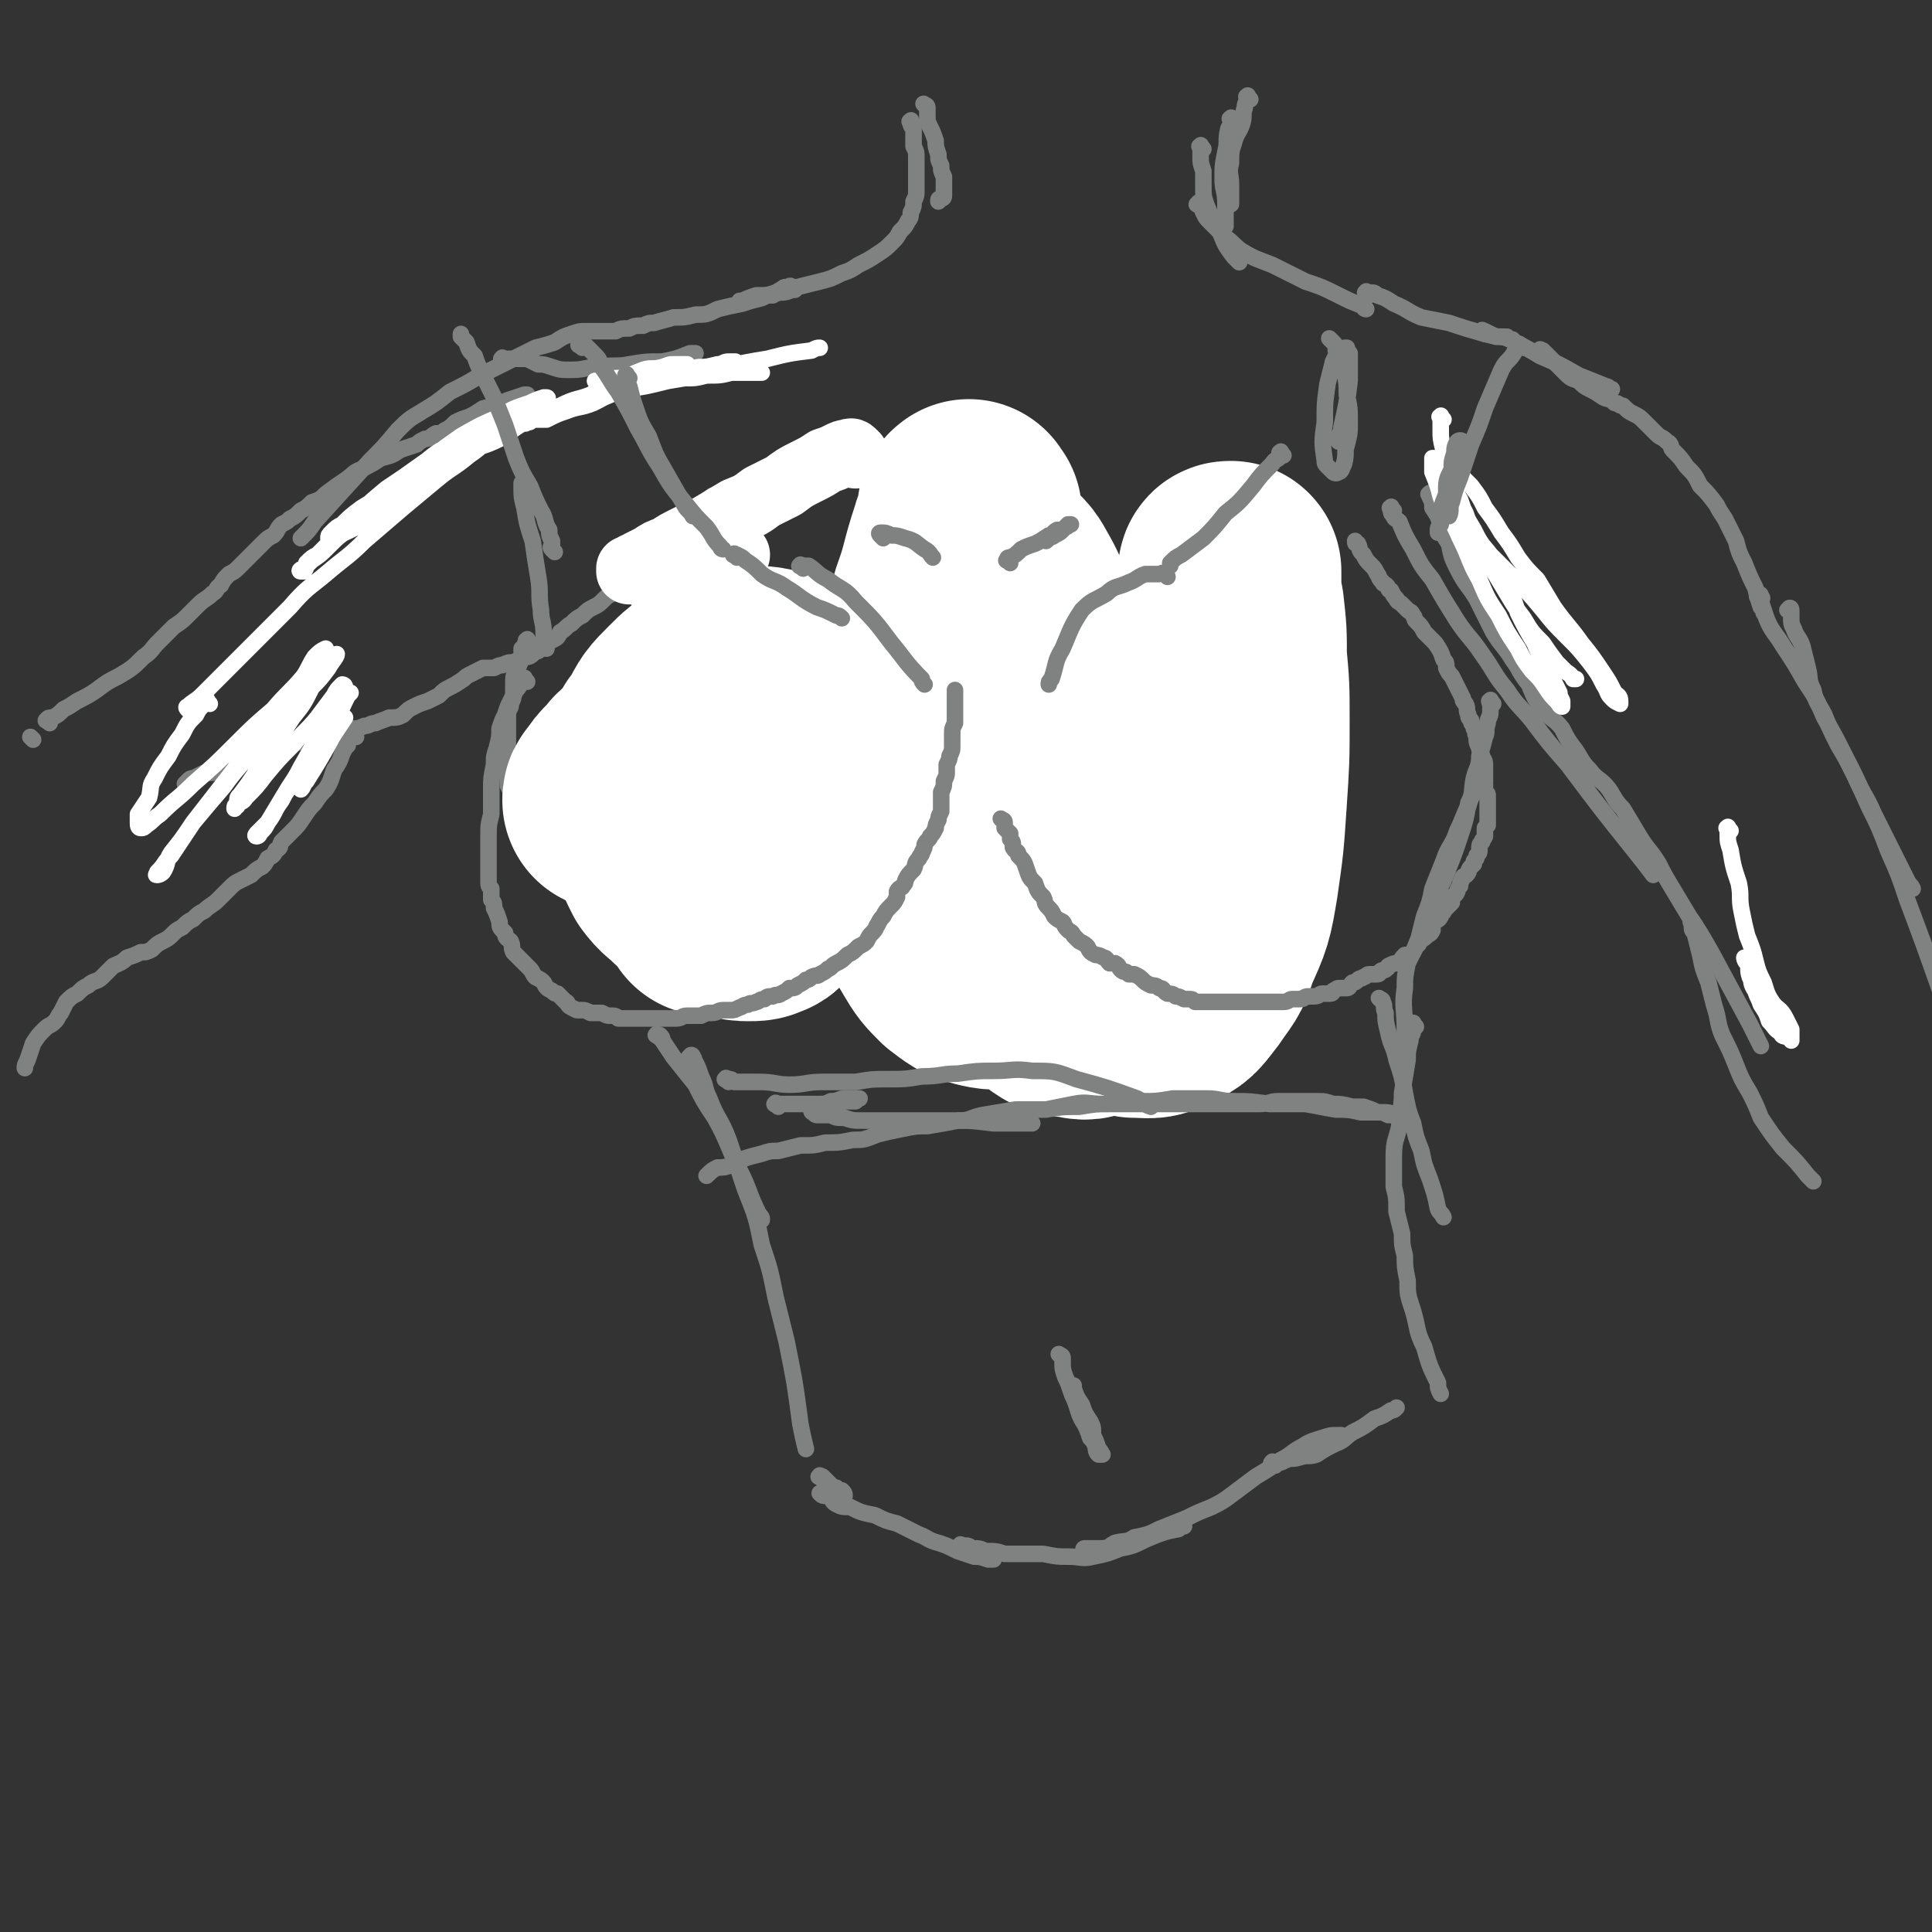 <svg viewBox='0 0 700 700' version='1.1' xmlns='http://www.w3.org/2000/svg' xmlns:xlink='http://www.w3.org/1999/xlink'><rect x="0" y="0" width="700" height="700" fill="#333333" stroke="none"/><g fill='none' stroke='rgb(128,130,130)' stroke-width='6' stroke-linecap='round' stroke-linejoin='round'><path d='M12,268c-1,-1 -1,-1 -1,-1 '/><path d='M18,262c-1,-1 -2,-1 -1,-1 0,-1 1,-1 2,-1 2,-1 2,-1 4,-3 2,-1 2,-1 5,-3 4,-2 4,-2 7,-4 4,-3 4,-3 8,-5 5,-3 5,-3 9,-7 3,-2 3,-3 5,-5 3,-3 3,-3 6,-6 3,-2 3,-2 5,-4 2,-2 2,-2 4,-4 2,-2 3,-2 5,-4 2,-1 1,-2 3,-3 1,-2 1,-2 3,-4 2,-1 2,-1 4,-3 2,-2 2,-2 4,-4 2,-2 2,-2 4,-4 2,-2 2,-2 4,-3 2,-2 1,-2 3,-4 2,-1 2,-1 3,-2 2,-1 2,-1 4,-3 2,-1 2,-1 4,-3 3,-1 3,-1 5,-3 4,-3 4,-3 7,-5 3,-2 3,-3 6,-4 4,-2 4,-2 7,-4 4,-1 4,-1 7,-3 3,-1 3,-1 6,-2 1,-1 1,-1 3,-2 2,0 2,-1 4,-2 2,0 2,0 3,-1 2,-1 2,-1 4,-3 2,-1 2,-1 5,-2 2,-1 2,-1 5,-3 4,-1 4,-1 9,-3 3,-1 3,-1 6,-2 1,0 1,0 1,0 '/><path d='M183,131c-1,-1 -2,-1 -1,-1 0,-1 0,0 1,0 1,0 1,0 2,0 1,0 1,0 2,0 2,0 2,0 4,0 2,1 2,1 4,2 2,0 2,0 5,1 3,1 3,1 7,1 5,0 5,-1 10,-1 6,-1 6,0 11,-1 6,-1 6,-1 12,-1 5,-1 5,-1 10,-3 1,0 1,0 2,0 '/><path d='M336,39c-1,-1 -2,-2 -1,-1 0,0 1,0 1,1 0,1 0,1 0,3 0,2 0,2 1,4 1,2 1,2 2,5 0,2 0,2 1,5 0,2 0,2 1,4 0,2 0,2 1,4 0,2 0,2 0,4 0,2 0,2 0,3 0,1 -1,1 -1,1 -1,0 -1,0 -1,1 0,0 0,0 0,0 '/><path d='M331,45c-1,-1 -1,-2 -1,-1 -1,0 0,0 0,1 0,1 1,1 1,2 0,2 0,2 0,3 0,1 0,1 0,3 1,2 1,2 1,4 0,3 0,3 0,5 0,2 0,2 0,4 0,2 0,2 0,3 0,2 0,2 -1,4 0,2 0,2 -1,4 0,1 0,2 -1,3 -1,2 -1,2 -3,4 -1,2 -1,2 -3,4 -2,2 -2,2 -5,4 -3,2 -3,2 -7,4 -3,2 -3,2 -6,3 -4,2 -4,2 -8,3 -4,1 -4,1 -8,2 -4,2 -4,2 -8,2 -3,1 -3,1 -7,1 -3,1 -3,1 -5,2 -1,0 -1,0 -1,0 '/><path d='M288,105c-1,-1 -1,-1 -1,-1 -1,-1 -1,0 -1,0 -1,0 -1,0 -1,0 -1,0 -1,0 -2,1 -1,0 -1,1 -3,2 -2,0 -2,0 -4,1 -4,1 -4,1 -7,2 -5,1 -5,1 -9,2 -4,2 -4,2 -8,2 -4,1 -4,1 -8,1 -3,1 -4,1 -7,2 -2,0 -2,0 -4,1 -3,0 -3,0 -5,1 -3,0 -3,0 -5,1 -3,0 -3,0 -5,0 -3,0 -3,0 -6,0 -2,0 -2,0 -5,1 -3,1 -3,1 -6,3 -3,1 -3,1 -7,2 -4,2 -4,2 -8,4 -6,3 -6,3 -12,6 -5,3 -5,3 -11,6 -5,4 -5,4 -10,7 -5,3 -5,3 -9,7 -5,6 -5,6 -10,11 -10,11 -10,11 -20,22 -2,3 -2,3 -5,6 '/><path d='M447,44c-1,-1 -1,-2 -1,-1 -1,0 0,0 0,1 0,2 -1,2 -1,3 -1,4 0,4 -1,8 -1,5 -1,5 -1,10 0,4 1,4 1,9 0,3 0,3 0,6 0,1 0,1 0,2 '/><path d='M453,36c-1,-1 -1,-2 -1,-1 -1,0 0,0 0,1 0,1 -1,1 -1,3 -1,3 0,3 -1,6 -1,3 -2,3 -3,7 -1,3 -1,3 -1,7 -1,4 0,4 0,8 0,3 0,3 0,6 0,0 0,0 0,1 '/><path d='M436,54c-1,-1 -1,-2 -1,-1 -1,0 0,0 0,1 0,1 0,2 0,3 0,2 0,2 1,5 0,2 0,2 0,5 0,4 0,4 1,7 2,5 2,5 5,10 2,5 2,5 5,9 1,1 1,1 2,2 '/><path d='M435,75c-1,-1 -2,-1 -1,-1 0,-1 1,-1 1,0 1,1 0,1 1,3 1,2 1,2 2,3 3,3 3,3 6,6 3,2 3,3 6,5 5,3 6,3 11,5 6,3 6,3 12,6 6,2 6,2 12,5 4,2 4,2 9,4 0,0 0,1 1,1 '/><path d='M496,107c-1,-1 -2,-1 -1,-1 0,-1 0,0 1,0 2,0 2,0 3,1 3,1 3,1 6,3 5,2 5,3 10,5 5,1 5,1 10,2 6,2 6,2 13,4 4,1 4,1 8,1 1,1 1,1 2,1 '/><path d='M538,121c-1,-1 -2,-1 -1,-1 0,-1 0,0 1,0 2,1 2,1 4,2 2,0 3,0 5,1 6,3 6,3 11,6 7,3 7,3 14,7 5,2 5,2 10,4 1,0 1,1 2,1 '/><path d='M559,128c-1,-1 -2,-1 -1,-1 0,-1 0,0 1,0 1,1 1,1 1,1 2,2 2,2 3,3 2,2 2,2 4,4 2,2 2,2 5,3 2,2 2,2 4,3 2,1 2,1 5,3 2,1 2,0 4,2 2,0 1,1 3,1 2,2 2,2 4,3 2,1 2,1 4,3 2,2 2,2 4,4 2,2 2,1 4,3 2,1 1,2 2,3 3,3 3,3 5,6 3,3 3,3 5,7 3,3 3,3 6,7 1,2 1,2 3,5 2,4 2,4 4,8 1,4 1,4 3,8 2,5 2,5 4,9 1,4 1,4 2,7 1,1 1,1 1,2 '/><path d='M649,222c-1,-1 -2,-1 -1,-1 0,-1 1,-1 1,0 0,1 0,1 0,2 0,3 0,3 1,5 1,3 2,3 3,6 1,4 1,4 2,8 1,4 0,4 2,8 1,5 2,5 4,9 2,5 2,5 5,11 3,5 3,5 6,11 3,7 4,7 7,14 3,6 3,6 6,12 3,6 3,6 6,12 1,2 1,1 2,3 '/><path d='M638,217c-1,-1 -2,-1 -1,-1 0,-1 1,-1 1,0 1,1 0,1 0,2 1,3 1,3 2,6 2,5 3,5 6,10 4,6 4,6 8,13 4,6 4,6 7,13 4,7 4,7 8,15 4,8 4,8 8,17 4,8 4,8 7,16 4,9 4,9 7,18 6,16 6,16 12,33 2,5 2,5 4,10 '/><path d='M259,181c-1,-1 -1,-2 -1,-1 -1,0 0,0 0,1 0,0 -1,0 -1,0 -1,1 -1,1 -3,3 -1,1 0,1 -2,2 -1,1 -2,1 -3,2 -2,2 -2,2 -4,4 -1,2 -1,2 -3,4 -2,2 -2,2 -4,4 -2,2 -2,2 -4,4 -2,2 -2,2 -4,4 -2,2 -2,2 -4,3 -2,2 -2,2 -4,4 -2,1 -2,1 -3,2 -2,2 -2,2 -4,3 -2,1 -2,1 -4,3 -2,1 -2,1 -4,3 -2,1 -2,2 -4,3 -1,2 -1,2 -3,3 -2,1 -2,1 -4,3 -1,1 -1,1 -2,1 -2,2 -2,2 -4,2 -2,1 -2,1 -4,2 -2,0 -2,0 -4,1 -1,0 -1,0 -3,1 -2,0 -2,0 -4,0 -2,1 -2,1 -4,2 -2,1 -2,1 -3,2 -3,2 -3,2 -5,3 -2,1 -2,1 -4,3 -2,1 -2,1 -4,2 -3,1 -3,1 -5,2 -2,1 -2,1 -4,3 -2,1 -2,1 -5,1 -2,1 -3,1 -5,2 -2,0 -2,1 -4,1 -2,1 -3,1 -5,1 -3,0 -3,0 -5,1 -2,0 -2,0 -4,1 -2,0 -2,0 -4,1 -1,0 -1,0 -3,1 -1,0 -1,0 -3,1 -1,0 -1,0 -2,0 -2,1 -2,1 -4,2 -1,0 -1,0 -2,0 -2,1 -2,1 -4,2 -2,0 -2,0 -4,1 -2,1 -2,1 -5,1 -2,1 -2,1 -3,1 -2,1 -2,1 -3,1 -2,1 -2,2 -4,3 -1,0 -1,0 -3,0 -2,1 -2,1 -4,2 -1,0 -1,0 -2,1 -1,1 -1,1 -1,1 '/><path d='M129,267c-1,-1 -1,-2 -1,-1 -1,0 0,1 0,1 0,0 -1,0 -1,0 -1,1 -1,1 -1,3 -1,1 -1,1 -2,3 -1,3 -1,3 -3,6 -1,3 -1,4 -3,7 -2,2 -2,2 -4,5 -2,2 -2,2 -4,5 -2,3 -2,3 -4,5 -2,2 -2,2 -4,4 -1,2 0,2 -2,3 -1,2 -1,2 -3,3 -1,2 -1,2 -2,3 -2,1 -2,1 -4,3 -2,1 -2,1 -4,2 -2,1 -2,1 -4,3 -2,2 -2,2 -4,4 -2,2 -3,2 -5,4 -2,1 -2,1 -4,3 -2,1 -2,1 -4,3 -2,1 -2,1 -3,2 -2,2 -2,2 -4,3 -2,1 -2,1 -4,3 -2,1 -2,1 -4,1 -2,1 -2,1 -5,2 -2,2 -3,2 -5,3 -2,2 -2,2 -4,4 -2,2 -3,1 -5,3 -2,1 -2,1 -4,3 -2,1 -2,1 -4,3 -1,2 -1,2 -2,4 -1,1 -1,2 -2,3 -2,2 -2,1 -4,3 -2,2 -2,2 -4,5 -1,3 -1,3 -2,6 -1,2 -1,2 -1,3 '/><path d='M519,180c-1,-1 -1,-2 -1,-1 -1,0 0,0 0,1 1,2 1,2 1,4 2,3 2,3 3,6 1,4 1,4 3,7 1,5 1,5 3,9 3,6 4,6 7,11 3,6 3,6 6,12 3,5 4,5 7,10 3,4 2,4 6,9 2,5 2,5 5,9 3,4 4,3 7,7 2,4 2,4 5,8 2,3 2,4 5,7 3,4 4,3 7,7 2,3 2,4 5,7 3,5 3,5 6,10 3,5 4,5 7,10 2,4 2,4 5,9 3,5 3,5 6,10 4,6 4,6 8,13 7,13 7,13 14,26 2,4 2,4 4,8 '/><path d='M614,335c-1,-1 -1,-2 -1,-1 -1,0 0,0 0,1 0,2 0,2 1,3 1,4 1,4 2,8 1,5 1,5 3,10 1,4 1,4 2,8 2,6 1,6 3,11 3,6 3,6 5,11 2,5 2,5 5,10 2,4 2,4 4,9 4,6 4,6 8,11 5,5 5,5 9,10 1,1 1,1 2,2 '/><path d='M505,185c-1,-1 -1,-2 -1,-1 -1,0 0,0 0,1 0,1 0,1 1,2 0,1 1,1 2,2 2,5 2,5 5,10 3,6 3,6 7,11 4,7 4,7 9,15 4,6 5,6 9,12 5,7 4,7 9,13 4,6 4,5 9,11 6,8 6,8 13,16 12,16 12,16 24,31 4,5 4,5 7,9 '/></g>
<g fill='none' stroke='rgb(255,255,255)' stroke-width='6' stroke-linecap='round' stroke-linejoin='round'><path d='M523,152c-1,-1 -1,-2 -1,-1 -1,0 0,0 0,1 0,2 0,2 0,4 0,3 0,3 1,7 0,4 0,4 1,8 2,5 2,5 5,10 2,6 2,6 5,11 2,5 3,5 6,9 5,5 5,5 9,9 5,5 5,5 10,11 4,5 4,5 9,10 4,4 4,4 8,9 3,4 3,4 5,8 2,3 1,3 3,5 1,1 1,1 3,2 0,0 0,-1 0,-1 0,-2 -1,-2 -2,-3 -2,-4 -2,-4 -4,-7 -4,-6 -4,-6 -8,-11 -5,-7 -5,-6 -10,-13 -3,-5 -3,-5 -6,-10 -4,-4 -4,-4 -7,-8 -3,-5 -3,-5 -6,-9 -3,-5 -3,-5 -6,-9 -2,-4 -2,-4 -5,-8 -2,-2 -2,-2 -4,-4 -2,-2 -2,-2 -4,-4 -1,-1 -1,-1 -3,-2 0,0 -1,0 -1,0 -1,0 -2,0 -2,0 0,1 0,1 0,2 0,1 0,1 0,3 2,5 2,5 3,9 3,8 4,8 7,15 4,8 3,8 7,15 3,7 3,7 7,13 3,6 3,6 7,12 2,4 2,4 5,8 3,3 3,3 5,6 2,3 2,3 4,5 1,1 1,2 2,2 0,0 0,-1 0,-1 0,-1 0,-1 0,-1 -1,-2 -1,-2 -1,-3 -2,-4 -2,-4 -4,-8 -2,-5 -3,-5 -5,-10 -3,-5 -3,-5 -6,-11 -2,-6 -2,-6 -5,-11 -3,-6 -3,-6 -6,-11 -3,-4 -3,-4 -5,-8 -2,-3 -2,-3 -3,-6 -1,-2 -1,-2 -2,-3 -1,-2 -1,-1 -1,-2 -1,-1 -1,-2 -1,-1 -1,0 0,1 0,2 0,1 0,1 0,1 1,3 1,3 3,5 2,4 2,4 4,7 3,5 3,5 6,10 3,5 3,5 6,10 3,5 3,5 6,9 3,5 3,5 7,9 2,3 2,3 5,7 1,1 1,1 3,3 1,1 2,1 3,3 0,0 1,0 1,0 '/><path d='M76,255c-1,-1 -1,-2 -1,-1 -1,0 -1,0 -1,1 -2,2 -2,2 -3,4 -3,3 -3,3 -5,7 -3,4 -3,4 -5,8 -3,4 -3,4 -5,8 -2,3 -1,3 -2,7 -2,3 -2,3 -4,6 0,1 0,1 0,3 0,1 0,2 1,2 1,0 1,0 2,-1 3,-2 2,-2 5,-4 6,-6 6,-5 12,-11 8,-7 8,-7 16,-15 6,-6 6,-6 13,-12 5,-6 6,-6 11,-12 2,-3 2,-4 4,-7 2,-2 2,-2 4,-3 0,0 0,0 0,0 -2,3 -2,3 -5,6 -6,8 -6,8 -13,17 -8,11 -8,11 -16,22 -7,9 -7,9 -14,18 -4,6 -4,6 -8,11 -2,3 -1,4 -3,7 -1,1 -2,1 -2,1 -1,0 0,0 0,-1 3,-3 2,-3 5,-6 4,-6 4,-6 8,-12 5,-6 5,-6 11,-13 5,-7 6,-7 11,-14 5,-6 4,-6 10,-13 4,-4 4,-4 8,-8 4,-4 4,-3 7,-7 1,-2 1,-2 3,-4 1,-1 2,-2 2,-2 0,1 -2,3 -3,5 -3,4 -3,4 -6,7 -3,6 -3,6 -7,11 -4,6 -4,6 -7,11 -4,5 -4,5 -7,10 -2,3 -2,3 -5,7 -1,1 -1,1 -1,3 -1,1 -1,1 -1,2 0,0 0,-1 1,-1 1,-2 2,-1 3,-3 4,-4 4,-4 7,-8 5,-6 5,-6 10,-11 4,-5 5,-5 9,-10 3,-4 3,-4 6,-8 1,-2 1,-2 3,-4 0,0 1,0 1,1 0,1 -1,2 -1,3 -4,6 -4,6 -7,12 -4,7 -4,7 -8,14 -3,6 -4,6 -7,12 -3,4 -2,4 -5,8 -1,2 -1,2 -3,4 0,1 -1,1 -1,1 -1,0 0,-1 0,-1 2,-2 2,-2 4,-4 3,-5 3,-5 6,-10 4,-6 4,-6 8,-12 3,-6 3,-6 7,-11 2,-4 2,-5 4,-9 1,-2 1,-2 3,-4 1,-1 2,-1 2,-1 0,0 -1,1 -1,1 -2,4 -2,4 -3,7 -3,5 -3,4 -6,9 -1,4 -1,4 -3,8 -2,3 -2,3 -3,6 -1,2 -1,3 -2,4 0,0 0,0 0,0 1,-2 1,-2 2,-3 5,-8 5,-8 10,-17 2,-3 2,-3 4,-6 '/><path d='M69,258c-1,-1 -1,-1 -1,-1 -1,-1 0,-1 0,-1 2,-2 3,-2 5,-4 4,-4 4,-4 8,-8 6,-6 6,-6 12,-12 6,-6 6,-6 12,-12 6,-7 7,-7 13,-12 7,-6 8,-6 14,-12 7,-6 7,-6 14,-12 6,-5 6,-5 12,-10 6,-5 6,-4 12,-9 6,-4 5,-5 11,-9 5,-3 5,-2 9,-5 3,-2 3,-2 6,-5 1,-1 2,-1 2,-1 1,-1 0,-1 0,-1 -1,0 -1,0 -1,0 -3,1 -3,1 -5,2 -6,2 -6,2 -11,5 -7,3 -7,3 -14,7 -7,5 -7,5 -14,10 -7,5 -7,5 -13,9 -6,5 -6,5 -11,10 -4,4 -4,4 -8,8 -3,3 -3,3 -6,6 -2,1 -2,1 -4,3 0,1 0,2 -1,3 0,0 -1,0 -1,0 -1,0 0,-1 1,-1 1,-1 1,-1 3,-3 3,-2 3,-2 6,-5 4,-4 4,-4 9,-7 4,-4 4,-4 9,-7 5,-3 6,-3 10,-6 5,-4 5,-4 10,-7 4,-3 4,-2 8,-5 3,-2 3,-2 7,-5 1,-2 1,-2 3,-4 1,-1 2,-1 2,-2 1,-1 0,-1 0,-1 -2,0 -2,1 -3,1 -5,3 -5,3 -9,5 -7,4 -7,4 -13,9 -6,4 -6,4 -12,8 -4,4 -4,4 -9,7 -4,3 -4,3 -7,6 -2,1 -2,1 -4,3 -1,1 -1,1 -1,2 0,1 0,1 1,1 1,0 1,-1 2,-2 3,-1 3,-1 7,-3 4,-3 4,-3 8,-5 5,-4 5,-4 10,-8 6,-3 5,-3 11,-7 6,-4 5,-4 11,-7 6,-3 6,-2 12,-5 5,-3 5,-4 11,-7 6,-2 6,-3 11,-5 6,-3 6,-2 11,-4 5,-3 5,-3 10,-5 4,-2 4,-2 9,-4 3,-1 3,0 7,-1 3,-1 2,-1 5,-1 1,0 1,0 2,0 1,0 2,0 2,0 -1,0 -1,1 -2,1 -2,1 -2,1 -4,1 -4,2 -4,2 -8,3 -4,2 -5,1 -9,3 -6,3 -5,3 -11,6 -5,2 -5,1 -10,3 -3,1 -3,1 -7,3 -2,0 -3,0 -5,0 -1,1 -1,1 -2,1 -1,1 -1,0 0,0 1,-1 1,-1 2,-1 4,-1 4,0 7,-2 7,-2 7,-2 13,-4 7,-2 7,-3 14,-5 7,-1 7,-1 15,-3 6,-1 6,-1 12,-2 5,-1 5,-1 9,-1 4,0 4,0 8,0 1,0 1,0 3,0 1,0 2,0 2,0 0,0 -1,0 -2,0 -1,0 -1,0 -2,0 -4,0 -4,0 -7,0 -4,1 -4,1 -9,1 -4,1 -4,1 -8,1 -4,0 -4,0 -8,0 -3,1 -3,1 -6,1 -2,0 -2,0 -4,0 -1,0 -2,0 -2,0 0,1 0,1 1,1 1,0 1,-1 2,-1 2,-1 2,-1 4,-1 4,-1 4,-1 8,-1 5,-1 5,-2 10,-3 3,0 3,0 7,-1 2,0 2,-1 4,-1 1,0 2,0 2,0 1,0 0,0 0,0 -2,0 -1,0 -2,0 -3,1 -3,1 -6,2 -4,1 -4,1 -9,1 -5,1 -5,1 -11,2 -4,1 -4,1 -8,1 -4,0 -4,0 -7,0 -3,1 -3,1 -5,1 -1,0 -2,0 -2,0 -1,0 0,0 0,0 3,0 3,0 5,0 5,0 5,0 10,-1 11,-1 11,-1 21,-3 13,-1 13,-2 26,-4 8,-2 8,-2 16,-3 2,-1 2,-1 3,-1 '/><path d='M627,301c-1,-1 -1,-2 -1,-1 -1,0 0,0 0,1 0,1 0,1 0,1 0,3 0,3 1,6 1,6 1,6 3,12 1,5 0,5 1,10 1,5 1,5 2,9 2,5 2,5 3,9 1,4 1,4 3,8 1,3 1,4 3,7 2,3 3,2 5,6 1,2 1,2 2,4 0,1 0,1 0,3 0,0 0,0 0,1 0,0 0,-1 -1,-1 -2,-1 -2,0 -3,-2 -2,-1 -2,-2 -4,-4 -1,-3 -1,-3 -3,-6 -1,-3 -1,-2 -2,-5 -2,-3 -1,-3 -2,-6 -1,-2 0,-2 -1,-4 0,-1 -1,-2 -1,-2 0,0 0,1 1,2 1,2 0,2 1,5 2,4 2,4 4,9 1,1 1,1 2,3 '/></g>
<g fill='none' stroke='rgb(255,255,255)' stroke-width='24' stroke-linecap='round' stroke-linejoin='round'><path d='M310,165c-1,-1 -1,-1 -1,-1 -1,-1 -1,0 -1,0 -1,0 -1,0 -1,0 -1,0 -1,0 -3,1 -2,1 -2,1 -5,2 -3,2 -3,2 -7,4 -4,2 -4,2 -8,5 -4,2 -4,2 -8,4 -4,3 -4,3 -9,5 -5,3 -5,3 -10,6 -4,2 -4,2 -8,4 -4,2 -4,2 -7,4 -3,1 -3,1 -6,3 -2,1 -2,1 -4,2 -1,1 -1,1 -2,1 -1,1 -1,1 -2,1 0,1 0,1 0,1 '/><path d='M267,201c-1,-1 -1,-1 -1,-1 -1,-1 -1,-1 -1,-1 -1,-1 -1,-1 -1,-1 -1,0 -1,0 -1,0 -2,0 -3,0 -4,1 -6,3 -5,4 -10,8 -4,3 -4,3 -8,7 -1,1 -1,1 -1,1 '/></g>
<g fill='none' stroke='rgb(128,130,130)' stroke-width='6' stroke-linecap='round' stroke-linejoin='round'><path d='M192,233c-1,-1 -1,-2 -1,-1 -1,0 0,0 0,1 0,0 -1,0 -1,1 0,0 0,0 0,1 0,0 -1,0 -1,0 0,2 0,2 0,3 0,1 0,1 -1,3 0,1 -1,1 -1,2 -1,2 -1,2 -1,5 0,2 0,2 0,4 0,2 -1,2 -1,4 -1,2 -1,2 -1,4 0,2 0,2 0,4 0,2 0,2 0,4 0,2 0,2 0,4 0,2 0,2 0,3 0,2 0,2 0,3 0,1 0,1 0,3 0,1 0,1 0,2 0,2 0,2 1,3 0,2 0,2 0,3 1,2 1,2 2,4 0,2 0,2 1,3 0,2 1,1 2,3 0,1 0,2 0,3 1,1 2,1 3,3 0,1 0,1 1,2 0,1 1,1 2,2 0,0 0,1 1,2 0,1 1,1 1,1 1,1 1,2 3,3 1,1 1,0 2,1 1,1 1,2 2,2 1,1 2,1 3,2 1,0 0,0 1,1 1,1 1,2 2,2 2,1 2,1 3,2 1,0 1,1 2,1 2,1 2,1 3,2 2,0 2,0 3,0 1,0 1,0 2,0 2,1 2,1 3,1 1,1 1,1 3,1 1,1 2,1 3,1 2,1 1,2 3,3 1,0 2,0 3,1 1,0 1,0 3,0 1,1 1,1 3,1 1,0 1,0 2,0 1,1 1,1 2,1 1,0 1,0 3,0 0,0 0,0 1,0 1,0 1,0 1,0 1,0 1,0 3,0 1,0 1,0 2,0 1,0 1,0 3,0 1,0 1,0 3,0 1,0 1,0 3,0 1,0 1,0 2,0 2,0 1,-1 2,-1 2,0 2,0 3,0 1,0 1,-1 2,-1 1,0 2,0 2,0 2,0 1,-1 2,-1 1,-1 1,0 2,-1 1,0 1,-1 2,-1 1,-1 1,0 2,-1 2,-1 2,-1 3,-2 1,0 1,0 3,-1 1,-1 1,-1 1,-1 2,-1 1,-2 2,-2 1,-1 2,-1 3,-2 1,-1 0,-1 2,-2 1,0 1,0 2,-1 1,-1 1,-1 2,-1 2,-1 1,-1 2,-2 1,-1 1,-1 3,-2 1,0 0,0 2,-1 1,-1 1,-1 2,-2 1,0 2,0 3,-2 0,0 0,-1 1,-2 0,-1 1,-1 2,-2 1,-1 1,-1 2,-2 1,-1 1,-1 2,-2 0,0 0,0 1,-1 1,-1 2,-1 2,-2 1,-1 1,-1 1,-2 1,-1 1,-1 1,-2 1,-2 1,-2 2,-3 0,-1 0,-1 1,-2 0,-1 0,0 1,-2 0,-1 0,-1 0,-2 0,-1 0,-2 0,-2 1,-2 1,-1 2,-3 0,-1 1,-1 1,-2 1,-1 1,-1 1,-2 1,-1 1,-1 1,-2 0,-1 0,-1 0,-2 1,-1 1,-1 1,-2 0,-1 0,-2 0,-2 1,-1 1,-1 1,-2 1,-1 1,-1 1,-1 0,-1 0,-1 0,-2 0,-1 0,-1 0,-2 0,-1 0,-1 1,-2 0,0 0,0 0,-1 0,-1 0,-1 0,-1 0,-1 0,-1 0,-2 1,-1 1,-1 1,-2 0,-1 0,-1 0,-1 0,-1 0,-2 0,-2 0,-1 0,-1 0,-1 1,-1 1,-1 1,-2 0,-1 0,-1 0,-2 0,-1 0,-1 0,-1 0,-1 0,-1 0,-2 0,-1 0,-1 0,-1 0,-1 0,-1 0,-2 0,-1 0,-1 0,-2 0,-2 0,-2 0,-3 0,-1 -1,-1 -1,-3 0,-1 0,-1 0,-3 0,-1 0,-1 0,-2 0,-1 0,-1 0,-2 0,-1 -1,0 -1,-1 -1,-1 0,-1 0,-1 0,-1 0,-1 0,-2 0,0 0,-1 0,-1 0,-1 -1,-1 -1,-1 0,-1 0,-1 0,-1 0,-1 0,-1 0,-1 0,-1 0,-1 0,-1 0,-1 -1,-1 -1,-1 '/><path d='M243,281c-1,-1 -1,-1 -1,-1 -1,-1 -1,0 -1,0 -1,1 -1,1 -2,3 0,0 0,0 -1,1 -1,0 -1,1 -2,2 0,1 0,1 -1,2 -1,1 -1,0 -1,2 0,1 0,1 0,2 0,1 0,1 0,2 0,0 0,0 0,1 0,0 0,0 0,1 0,0 0,0 0,1 0,0 0,0 1,0 1,0 1,-1 2,-2 0,0 0,0 0,0 '/><path d='M316,309c-1,-1 -2,-1 -1,-1 0,-1 0,0 1,0 1,1 0,1 1,2 0,0 1,0 1,1 0,1 0,1 1,2 0,1 1,1 2,3 0,1 0,1 1,2 0,2 1,2 1,4 2,2 1,2 3,4 0,2 1,2 2,3 1,2 1,2 2,3 1,2 0,2 2,3 0,1 1,1 2,3 1,1 1,1 2,2 1,1 0,1 2,3 0,1 0,1 2,2 0,0 1,0 2,1 1,1 0,1 2,2 1,1 1,2 2,2 1,1 2,1 2,1 1,1 1,2 2,3 0,0 1,0 2,1 1,0 1,0 3,1 1,0 1,0 2,1 1,0 1,0 2,1 1,0 1,0 3,1 1,0 1,0 2,1 1,0 0,0 2,1 1,0 1,0 2,0 1,0 1,0 2,1 1,0 1,0 3,0 1,0 1,0 2,1 1,0 1,0 2,0 2,0 2,0 3,1 2,0 2,0 3,0 1,0 1,0 3,1 1,0 1,0 2,0 1,0 1,0 2,0 1,0 1,0 2,0 1,0 1,0 2,0 1,0 1,0 2,0 1,0 1,0 2,0 1,0 1,0 2,0 1,0 1,0 2,0 1,0 1,0 3,0 1,0 1,-1 2,-1 0,0 1,0 2,0 1,0 0,-1 2,-1 0,0 1,0 2,0 1,0 1,0 2,-1 1,0 0,-1 2,-1 0,0 1,0 2,0 1,0 0,-1 2,-1 0,0 1,0 1,0 2,0 2,0 3,-1 1,0 1,-1 2,-1 1,-1 0,-1 2,-1 1,-1 1,0 2,-1 1,-1 1,-1 3,-2 1,0 1,0 2,-1 1,-1 1,-1 3,-2 1,0 1,0 2,-1 1,-1 1,-1 2,-2 1,0 0,-1 2,-2 0,0 1,0 2,-1 1,-1 1,-1 2,-2 0,0 0,0 1,-1 0,-1 1,-1 2,-2 0,0 0,-1 1,-2 0,-1 0,-1 1,-2 0,-1 0,-1 1,-2 0,-1 0,-1 2,-3 0,-1 1,0 2,-2 0,-1 0,-1 0,-2 1,-2 1,-1 1,-2 1,-2 1,-2 2,-3 0,0 0,0 0,-1 1,-1 1,-2 2,-3 0,0 0,0 0,-1 1,-1 1,-1 2,-2 0,0 0,0 0,-1 1,-1 1,-2 1,-3 0,0 0,0 0,-1 1,-1 1,-1 1,-1 1,-1 1,-2 1,-3 0,-1 0,-1 1,-2 0,-1 0,-1 1,-2 0,-1 0,0 1,-2 0,-1 0,-1 1,-3 0,-1 0,-1 1,-2 0,-1 0,-1 0,-2 1,-2 1,-1 2,-3 0,-1 0,-1 0,-3 0,-1 0,-1 0,-3 0,-1 0,-1 1,-2 0,-1 0,0 0,-2 0,-1 0,-1 0,-2 0,-1 0,-1 0,-2 0,-1 0,-1 0,-2 0,0 0,0 0,-1 0,-1 0,-1 0,-2 0,0 0,0 0,-1 0,-1 0,-1 0,-1 0,-1 0,-1 0,-1 0,-1 0,-1 0,-2 0,-1 -1,0 -1,-1 -1,-1 -1,-2 -1,-3 0,-1 -1,-1 -1,-2 -1,-1 -1,0 -1,-2 0,0 0,-1 0,-2 0,-1 -1,-1 -2,-2 0,0 0,0 -1,-1 -1,-2 0,-2 -1,-4 0,-1 -1,-1 -1,-2 -1,-1 -1,0 -1,-2 0,0 0,-1 0,-1 0,-1 -1,-1 -1,-2 0,0 0,-1 0,-1 0,-1 -1,-1 -1,-1 0,-1 0,-1 0,-1 0,-1 -1,-1 -1,-2 -1,-1 -1,-1 -2,-2 0,-1 -1,0 -1,-2 0,-1 0,-1 0,-3 0,0 0,0 0,0 '/><path d='M390,295c-1,-1 -2,-1 -1,-1 0,-1 0,-1 1,0 1,1 0,1 1,2 0,0 0,0 0,1 0,0 0,0 0,1 0,1 0,1 0,2 0,0 0,0 0,1 0,1 -1,1 -1,2 -1,1 0,2 -1,3 -1,0 -1,0 -2,1 0,0 0,0 -1,0 -1,0 -1,0 -1,0 -1,0 -1,0 -1,0 0,0 0,-1 0,-2 0,0 0,0 0,0 '/><path d='M541,255c-1,-1 -1,-2 -1,-1 -1,0 0,0 0,2 0,1 0,1 0,2 0,2 -1,2 -1,4 -1,3 0,3 -1,5 -1,4 -1,4 -2,7 0,4 -1,4 -2,8 -1,5 0,5 -2,9 -1,6 -1,6 -3,12 -2,6 -2,6 -4,11 -2,6 -3,6 -5,12 -2,4 -2,4 -4,9 0,0 0,0 0,1 '/><path d='M538,283c-1,-1 -1,-2 -1,-1 -1,0 0,0 0,1 0,1 -1,1 -2,2 -1,3 -2,3 -3,7 -2,4 -2,5 -4,9 -2,6 -3,5 -5,11 -2,5 -2,5 -4,10 -1,5 -1,5 -3,10 -1,4 -1,4 -2,8 -2,5 -2,5 -4,9 -1,5 -1,5 -1,9 -1,7 0,7 0,15 0,2 0,2 0,4 '/><path d='M239,376c-1,-1 -2,-1 -1,-1 0,-1 0,0 1,0 1,1 1,1 1,2 2,3 2,3 4,6 4,5 4,5 8,10 3,6 3,6 7,12 5,9 4,9 9,19 4,8 3,8 7,16 1,1 1,1 1,2 '/><path d='M251,384c-1,-1 -2,-1 -1,-1 0,-1 1,-1 1,0 1,1 0,1 1,2 1,2 1,2 2,5 2,4 1,4 3,8 3,8 4,7 7,15 3,9 3,9 6,18 4,10 4,10 6,20 3,9 3,9 5,19 2,8 2,8 4,16 3,15 3,15 5,30 1,5 1,5 2,9 '/></g>
<g fill='none' stroke='rgb(255,255,255)' stroke-width='80' stroke-linecap='round' stroke-linejoin='round'><path d='M352,186c-1,-1 -1,-2 -1,-1 -1,0 0,0 0,1 -1,5 -2,5 -3,9 -4,12 -3,12 -7,23 -3,13 -4,13 -7,25 -2,12 -2,12 -4,24 -1,12 -1,12 -1,25 0,11 -1,11 1,22 1,8 2,8 5,15 2,6 2,6 5,11 3,5 3,5 7,9 4,3 5,4 9,5 4,1 5,1 8,0 3,0 3,-1 5,-3 4,-6 4,-6 6,-13 3,-10 3,-10 4,-20 2,-15 2,-15 1,-30 -1,-17 -1,-18 -3,-35 -2,-14 -2,-14 -5,-28 -3,-8 -3,-8 -7,-15 -2,-3 -3,-3 -6,-5 -1,-1 -2,0 -3,1 -2,4 -3,5 -4,10 -3,12 -3,12 -4,24 0,17 0,17 1,34 2,17 2,17 5,34 3,13 3,13 7,25 4,10 4,10 10,19 3,6 4,6 9,9 4,3 5,4 10,4 3,1 4,1 7,-1 5,-3 5,-4 8,-10 7,-11 8,-11 13,-23 7,-17 7,-18 13,-35 5,-17 5,-17 9,-34 2,-14 1,-14 2,-28 1,-9 2,-9 2,-18 1,-4 0,-4 1,-8 0,-1 0,-1 1,-1 0,0 0,0 0,1 0,1 0,1 0,2 0,5 0,5 1,10 1,9 1,9 1,18 1,11 1,11 1,23 0,14 0,14 -1,29 -1,15 -1,15 -3,29 -2,12 -2,12 -7,23 -2,7 -3,7 -7,13 -4,5 -4,6 -9,8 -5,3 -5,2 -11,2 -5,-1 -5,-1 -9,-4 -7,-5 -7,-6 -13,-13 -9,-9 -9,-9 -17,-18 -8,-9 -7,-10 -15,-19 -7,-9 -7,-9 -14,-18 -6,-8 -6,-8 -13,-15 -6,-6 -6,-7 -12,-13 -6,-5 -5,-5 -12,-9 -5,-4 -5,-4 -11,-6 -6,-2 -6,-2 -12,-3 -6,-2 -6,-2 -12,-2 -3,0 -3,0 -6,0 -4,1 -4,1 -7,3 -5,3 -5,3 -9,7 -5,5 -5,5 -8,11 -4,5 -4,5 -5,12 -2,5 -1,5 -1,11 0,4 0,4 1,8 1,4 1,4 3,7 2,5 2,5 4,9 3,4 3,3 7,7 4,3 3,4 8,7 3,2 4,1 8,2 3,1 3,1 5,1 3,0 3,0 5,-1 1,0 1,-1 1,-1 0,-2 0,-2 0,-4 0,-2 -1,-2 -2,-5 -1,-3 -1,-3 -3,-7 -2,-4 -2,-4 -5,-7 -3,-4 -3,-4 -7,-7 -2,-2 -2,-2 -5,-4 -2,0 -2,-1 -4,-1 -1,0 -2,1 -2,2 -1,2 -1,2 -1,5 2,7 2,7 4,14 2,6 2,6 4,12 0,1 1,1 1,2 '/><path d='M231,281c-1,-1 -1,-2 -1,-1 -1,0 0,0 0,1 -1,1 -1,1 -3,2 -2,2 -2,2 -4,5 -1,1 -1,1 -1,2 '/></g>
<g fill='none' stroke='rgb(128,130,130)' stroke-width='6' stroke-linecap='round' stroke-linejoin='round'><path d='M191,247c-1,-1 -1,-2 -1,-1 -1,0 -1,0 -1,1 -1,2 -1,2 -2,3 -1,2 -1,2 -2,4 -1,2 -1,2 -2,5 -1,2 -1,2 -2,5 0,3 0,3 -1,7 -1,3 -1,3 -1,6 -1,5 -1,5 -1,9 0,5 0,5 0,9 -1,4 -1,4 -1,8 0,3 0,3 0,7 0,2 0,2 0,4 0,3 0,3 0,5 0,2 0,2 1,3 0,2 0,2 0,4 1,1 1,1 1,3 1,2 1,2 2,5 0,2 0,2 2,4 0,2 1,2 2,3 1,2 0,2 1,4 2,2 2,2 3,3 2,2 2,2 3,3 1,1 1,2 2,3 2,1 2,1 3,2 1,2 1,2 3,3 1,1 1,1 2,1 1,1 1,1 3,3 1,0 0,1 2,2 0,0 0,0 2,1 1,0 1,0 2,0 1,0 1,0 3,1 1,0 1,0 2,0 1,0 1,0 2,0 2,1 2,1 3,1 2,0 2,0 3,1 1,0 1,0 3,0 1,0 1,0 3,0 1,0 1,0 3,0 1,0 1,0 3,0 1,0 1,0 2,0 2,0 2,0 4,0 1,0 1,0 3,0 2,0 2,-1 4,-1 2,0 2,0 5,0 2,-1 2,-1 4,-1 2,0 2,-1 4,-1 1,0 1,0 3,0 1,0 1,0 3,-1 1,0 1,-1 3,-1 1,-1 1,0 3,-1 1,0 1,-1 3,-1 1,-1 1,-1 3,-1 1,-1 2,0 3,-1 2,-1 2,-1 3,-2 2,0 2,0 3,-1 2,-1 2,-1 3,-2 1,0 1,0 2,-1 2,-1 2,0 3,-1 2,-1 2,-1 3,-2 1,0 1,-1 3,-2 2,-1 2,-1 4,-3 2,-1 2,-1 4,-3 2,-1 2,-1 3,-2 1,-2 1,-2 2,-3 2,-2 1,-2 2,-3 1,-2 1,-2 2,-3 1,-2 1,-2 3,-4 1,-1 1,-1 2,-3 0,-1 0,-1 0,-2 1,-2 2,-1 2,-2 1,-1 1,-1 1,-2 1,-2 1,-2 3,-4 1,-2 0,-2 2,-4 0,-1 1,-1 1,-2 1,-2 1,-2 1,-3 1,-2 2,-2 2,-3 1,-1 1,-1 2,-3 0,-1 0,-1 1,-3 0,-1 0,-1 1,-3 0,-2 0,-2 0,-3 0,-2 0,-2 0,-4 1,-2 1,-2 1,-4 1,-2 1,-2 1,-3 0,-2 0,-2 0,-3 1,-2 1,-2 1,-3 1,-2 1,-2 1,-4 0,-1 0,-1 0,-2 0,-1 0,-1 0,-2 0,-2 0,-2 1,-4 0,-1 0,0 0,-2 0,-1 0,-1 0,-3 0,-1 0,-1 0,-3 0,-1 0,-1 0,-3 0,-1 0,-1 0,-1 '/><path d='M364,298c-1,-1 -2,-2 -1,-1 0,0 1,0 1,1 0,1 0,1 0,2 1,1 1,1 2,2 0,1 0,1 0,2 1,1 1,1 1,3 1,2 2,1 2,3 2,2 2,2 3,5 1,3 1,3 3,5 1,3 1,3 3,5 1,2 0,2 2,4 1,1 1,1 2,3 1,1 1,1 3,2 1,1 0,1 2,3 1,1 1,0 2,2 1,1 1,1 2,2 2,1 2,1 3,2 1,2 1,2 3,3 1,0 1,0 3,1 1,0 1,1 2,2 1,0 1,0 2,0 2,1 1,2 3,3 1,0 1,0 2,1 1,0 1,0 2,0 2,1 2,1 3,2 1,1 1,1 3,2 1,0 2,0 3,1 2,0 1,1 3,2 1,0 2,0 3,1 1,0 1,0 3,1 0,0 0,0 1,0 0,0 0,0 1,0 1,0 1,0 2,1 1,0 1,0 2,0 1,0 1,0 2,0 1,0 1,0 2,0 1,0 1,0 2,0 1,0 1,0 2,0 0,0 0,0 1,0 1,0 1,0 1,0 1,0 1,0 2,0 2,0 2,0 3,0 1,0 1,0 2,0 1,0 1,0 2,0 1,0 1,0 3,0 1,0 1,0 3,0 1,0 1,0 3,0 1,0 1,0 2,0 2,0 2,-1 3,-1 1,0 2,0 3,0 2,0 1,-1 3,-1 1,0 1,0 2,0 2,0 2,-1 3,-1 1,0 1,0 3,0 1,0 1,-1 1,-1 2,-1 1,-1 3,-1 0,0 1,0 2,0 1,0 1,-1 2,-2 1,0 1,0 2,-1 1,-1 1,0 2,-1 1,0 1,-1 2,-1 2,0 2,0 3,0 1,0 1,-1 1,-1 1,-1 2,0 2,-1 1,0 1,-1 1,-1 2,-1 2,-1 3,-1 2,-1 1,-1 3,-3 2,0 2,0 3,-1 1,-2 1,-2 2,-3 1,-2 1,-1 3,-3 1,-1 1,0 2,-2 0,-1 0,-1 0,-2 1,-2 2,-1 3,-3 0,0 0,0 0,-1 1,-1 1,0 1,-1 1,-1 1,-1 2,-2 0,0 0,0 1,-1 0,-1 0,-1 0,-2 1,-1 1,0 2,-2 0,0 0,-1 1,-2 0,-1 0,-1 1,-3 0,-1 1,0 2,-2 0,0 0,-1 1,-2 0,0 0,0 1,-1 0,-1 0,-1 0,-1 1,-1 1,-1 1,-2 1,-1 1,-1 1,-2 0,-2 0,-2 1,-3 0,-1 0,0 1,-2 0,0 0,0 0,-1 0,-1 0,-1 0,-2 0,0 0,0 1,-1 0,-1 0,-1 0,-1 0,-2 0,-2 0,-4 0,-1 0,-1 0,-2 0,-2 0,-2 0,-4 0,-1 -1,0 -1,-2 0,-1 0,-1 0,-2 0,-1 0,-1 0,-2 0,-1 0,-1 0,-2 0,-2 0,-2 0,-3 0,-2 -1,-2 -1,-3 -1,-2 -1,-2 -1,-3 -1,-2 -1,-2 -1,-4 -1,-2 0,-2 -1,-3 0,-2 -1,-1 -1,-3 -1,-1 -1,-1 -1,-2 -1,-2 0,-2 -1,-4 -1,-1 -1,-1 -1,-2 -1,-2 -1,-2 -2,-4 -1,-2 -1,-2 -2,-4 -1,-1 -1,-1 -2,-3 0,-2 0,-2 -1,-3 -1,-3 -1,-3 -3,-6 -2,-2 -2,-2 -4,-4 -1,-2 -1,-2 -3,-4 -1,-1 0,-1 -1,-2 -1,-2 -1,-1 -2,-2 -1,-1 -1,-1 -2,-2 -1,-1 -2,-1 -2,-2 -1,-1 -1,-1 -2,-3 -1,0 -1,-1 -1,-1 -1,-2 -2,-1 -2,-2 -2,-2 -1,-2 -2,-3 -1,-2 -1,-2 -2,-3 -2,-2 -2,-2 -3,-4 -2,-2 -1,-2 -2,-4 -1,0 -1,0 -1,-1 '/><path d='M501,363c-1,-1 -2,-2 -1,-1 0,0 1,0 1,1 1,2 0,2 1,4 0,3 0,3 1,7 1,5 2,5 3,10 2,6 2,6 3,12 1,5 1,6 3,11 1,5 1,5 3,10 1,5 1,5 3,10 2,6 2,6 3,11 1,2 1,1 2,3 '/><path d='M513,372c-1,-1 -1,-2 -1,-1 -1,0 0,0 0,1 0,1 0,1 0,1 0,2 -1,2 -1,4 -1,4 -1,4 -1,7 -1,6 -1,6 -2,12 0,6 -1,6 -1,12 -1,5 -2,5 -2,11 0,5 0,5 0,11 1,4 1,4 1,9 1,4 1,4 2,8 0,4 0,4 1,8 0,4 0,4 1,9 0,5 0,5 2,11 2,7 1,7 4,13 2,7 2,7 5,13 0,2 0,2 1,4 '/><path d='M385,492c-1,-1 -2,-2 -1,-1 0,0 1,0 1,1 0,1 0,1 0,2 0,2 0,2 1,5 1,2 1,2 2,5 1,3 1,2 2,5 1,3 1,4 3,7 1,2 1,2 2,5 1,1 1,1 2,3 0,1 0,2 1,3 0,0 0,0 1,0 0,0 1,0 0,0 0,-1 0,-1 -1,-2 -1,-3 -1,-3 -2,-5 0,-3 0,-3 -1,-5 -2,-3 -2,-3 -3,-6 -2,-3 -2,-3 -3,-6 0,-1 0,-1 0,-1 '/><path d='M298,536c-1,-1 -2,-1 -1,-1 0,-1 0,0 1,0 1,1 1,1 2,2 1,1 1,1 1,1 1,1 1,1 2,1 1,1 2,1 2,1 1,1 1,1 1,2 0,0 0,0 0,0 0,1 -1,0 -1,0 -1,0 -1,-1 -1,-1 -1,0 -1,0 -2,0 -1,0 -1,0 -1,0 -1,0 -1,0 -2,0 -1,0 -1,0 -1,0 -1,0 -1,0 -1,0 1,1 1,1 3,1 2,1 1,2 3,3 2,1 2,1 5,1 4,2 4,2 9,3 4,2 4,2 8,3 4,2 4,2 8,4 3,1 3,2 7,3 3,1 3,1 7,3 3,1 3,1 6,2 2,0 2,0 5,1 1,0 1,0 2,0 '/><path d='M349,561c-1,-1 -2,-1 -1,-1 0,-1 0,0 1,0 2,0 2,0 3,1 3,0 3,0 5,1 4,0 4,0 7,1 3,0 3,0 6,0 4,0 4,0 8,0 5,1 5,1 9,1 5,0 5,1 9,0 5,-1 5,-1 10,-3 6,-1 6,-2 11,-4 5,-2 5,-2 10,-3 1,-1 1,-1 2,-1 '/><path d='M394,563c-1,-1 -1,-1 -1,-1 -1,-1 0,-1 0,-1 1,0 1,0 2,0 2,0 2,0 4,0 3,0 3,-1 5,-2 4,-1 4,0 7,-2 5,-1 5,-1 9,-3 5,-2 5,-2 10,-4 4,-2 4,-2 9,-4 4,-2 4,-2 8,-5 4,-3 4,-3 8,-6 5,-3 5,-3 9,-6 4,-2 4,-3 8,-5 3,-2 4,-2 7,-3 3,-1 3,-1 6,-1 0,0 0,0 1,0 '/><path d='M462,531c-1,-1 -2,-1 -1,-1 0,-1 0,0 1,0 1,0 1,0 1,0 2,0 2,-1 3,-1 2,-1 2,0 5,-1 3,-1 3,0 6,-1 3,-2 3,-2 7,-4 3,-1 3,-2 6,-4 4,-2 4,-2 8,-5 3,-1 3,-1 6,-3 1,0 1,0 2,-1 '/><path d='M198,235c-1,-1 -1,-1 -1,-1 -1,-1 0,-1 0,-1 0,-2 0,-2 0,-3 0,-5 -1,-5 -1,-9 -1,-6 0,-6 -1,-12 -1,-6 -1,-6 -2,-13 -2,-6 -2,-6 -3,-12 -1,-4 -1,-4 -1,-7 0,-1 0,-1 0,-2 '/><path d='M201,200c-1,-1 -1,-1 -1,-1 -1,-1 0,-1 0,-1 0,-1 0,-1 0,-1 0,-1 0,-1 0,-1 -1,-2 -1,-2 -1,-4 -2,-3 -1,-4 -3,-7 -2,-4 -2,-4 -4,-9 -3,-5 -3,-5 -5,-10 -2,-6 -2,-6 -4,-12 -2,-5 -2,-5 -4,-10 -2,-4 -2,-4 -4,-8 -2,-4 -2,-4 -3,-7 -2,-2 -2,-2 -3,-5 -1,-1 -1,-1 -2,-2 0,-1 0,-1 0,-1 '/><path d='M211,126c-1,-1 -2,-1 -1,-1 0,-1 0,0 1,0 1,0 1,0 2,1 1,1 1,1 2,2 2,2 2,2 3,5 3,4 3,5 6,9 4,7 4,7 7,13 4,7 4,8 8,14 4,7 4,7 9,13 4,5 4,5 8,9 3,4 2,4 5,7 0,1 1,1 1,1 '/><path d='M228,137c-1,-1 -1,-2 -1,-1 -1,0 0,0 0,1 0,2 0,2 1,3 1,4 1,4 2,7 2,6 2,6 5,11 2,5 2,6 5,11 4,7 4,7 8,14 1,2 2,2 3,4 '/><path d='M483,124c-1,-1 -2,-2 -1,-1 0,0 0,0 1,1 1,1 1,1 1,3 2,3 2,3 3,7 1,5 1,5 1,9 1,5 1,5 1,10 0,4 0,4 -1,8 -1,3 0,3 -1,7 -1,2 -1,3 -2,3 -1,1 -2,0 -2,0 -1,-1 -1,-1 -2,-2 -1,-1 -1,-1 -1,-2 -1,-7 -1,-7 0,-14 0,-7 0,-7 1,-14 1,-4 1,-4 2,-8 1,-2 1,-2 2,-4 1,-1 2,-1 3,-1 0,0 0,1 1,2 0,1 0,1 0,3 0,3 0,3 0,7 -1,8 -1,8 -3,17 0,2 -1,2 -1,5 '/><path d='M552,126c-1,-1 -1,-1 -1,-1 -1,-1 -1,0 -1,0 -1,1 0,1 -1,2 -2,4 -3,3 -5,7 -3,7 -3,7 -6,14 -2,6 -2,6 -5,13 -2,6 -2,6 -4,12 -2,5 -2,5 -3,9 -1,2 0,3 -1,5 0,0 -1,0 -1,0 -1,-1 0,-2 0,-3 0,-3 0,-3 0,-5 1,-3 1,-3 2,-7 0,-3 0,-3 1,-6 0,-2 0,-2 0,-3 1,-2 1,-2 2,-3 0,0 1,0 1,0 -1,-1 -2,0 -2,0 -1,2 -1,2 -1,4 -1,3 -1,3 -1,6 -2,4 -2,4 -2,9 -2,5 -2,5 -2,11 -1,1 -1,1 -1,3 '/><path d='M267,202c-1,-1 -2,-1 -1,-1 0,-1 0,0 1,0 2,1 2,1 3,2 3,2 3,2 6,5 4,3 5,2 9,5 5,3 5,4 11,7 3,1 3,1 7,3 1,0 1,0 2,1 '/><path d='M291,206c-1,-1 -2,-1 -1,-1 0,-1 0,0 1,0 1,0 1,0 2,0 3,2 3,3 7,5 5,4 6,3 10,8 7,7 7,7 13,15 5,6 5,7 11,13 0,1 0,1 1,2 '/><path d='M465,165c-1,-1 -1,-2 -1,-1 -1,0 0,0 0,1 -1,2 -2,1 -3,3 -4,4 -4,4 -7,8 -5,6 -5,6 -10,10 -4,5 -4,5 -8,9 -4,3 -4,3 -8,6 -2,1 -2,1 -4,3 0,0 0,1 0,1 '/><path d='M423,209c-1,-1 -1,-1 -1,-1 -1,-1 -1,0 -2,0 -2,0 -3,0 -5,0 -3,1 -3,2 -6,3 -4,2 -5,1 -8,4 -5,3 -5,2 -9,6 -4,6 -4,7 -7,14 -3,5 -2,5 -4,11 -1,1 -1,1 -1,2 '/><path d='M366,204c-1,-1 -2,-1 -1,-1 0,-1 0,-1 1,-1 2,-1 2,-1 4,-3 2,-1 2,-1 5,-2 2,-1 2,-1 5,-3 2,0 1,-1 3,-2 2,0 2,0 3,-1 1,0 1,-1 2,-1 0,0 -1,0 -1,0 -1,1 -1,1 -2,2 -1,1 -1,1 -3,2 -1,1 -1,0 -3,2 0,0 0,0 0,0 '/><path d='M320,195c-1,-1 -1,-1 -1,-1 -1,-1 0,-1 0,-1 2,0 2,0 4,1 2,0 2,0 5,1 4,1 4,2 7,4 2,1 2,2 3,3 '/><path d='M282,401c-1,-1 -2,-1 -1,-1 0,-1 0,0 1,0 1,0 1,0 2,0 1,0 1,0 3,0 2,0 2,0 5,0 2,0 2,0 4,0 3,0 3,0 5,-1 3,0 3,-1 5,-1 2,0 2,0 4,0 0,0 0,0 1,0 0,0 1,0 0,0 0,0 0,0 -1,1 -1,0 -1,0 -2,0 -2,0 -2,0 -4,0 -2,1 -2,1 -3,1 -2,1 -2,1 -3,1 -1,0 -2,0 -2,0 -1,1 -2,1 -2,1 0,1 0,1 1,1 0,0 0,1 1,1 1,0 1,0 2,0 1,0 1,0 3,0 2,1 2,1 5,1 3,1 3,1 7,1 5,0 5,0 9,0 4,0 4,0 8,0 7,0 7,0 14,0 8,0 8,0 16,1 6,0 6,0 11,0 2,0 2,0 3,0 '/><path d='M264,392c-1,-1 -2,-1 -1,-1 0,-1 0,0 1,0 1,0 1,0 2,1 2,0 2,0 4,0 3,0 3,0 5,0 6,0 6,1 11,1 6,0 6,-1 12,-1 6,0 6,0 12,0 6,-1 6,-1 11,-1 7,0 7,0 13,-1 7,0 7,-1 13,-1 7,-1 7,-1 13,-1 7,0 7,-1 14,0 8,0 8,0 16,3 11,3 11,3 22,7 2,1 2,2 5,3 '/><path d='M362,405c-1,-1 -2,-1 -1,-1 0,-1 0,0 1,0 1,0 1,0 3,0 2,0 2,-1 5,-1 4,-1 4,-1 9,-1 5,-1 5,-1 10,-2 5,-1 5,0 11,0 4,0 4,0 8,0 4,0 4,0 8,0 4,0 4,0 8,0 4,0 4,0 8,0 5,0 5,0 9,0 4,0 4,0 8,0 4,0 4,0 7,0 4,0 4,-1 7,-1 4,0 4,0 7,0 3,0 3,0 7,0 3,0 3,0 6,1 3,0 3,0 7,1 2,0 2,0 4,0 3,1 3,1 5,2 2,0 2,0 4,1 1,0 1,0 2,0 1,0 1,0 2,0 1,1 1,1 2,1 0,0 0,0 1,0 0,0 1,0 0,0 0,0 0,0 -1,0 -1,0 -1,-1 -3,-1 -3,-1 -3,-1 -5,-1 -4,0 -4,0 -8,0 -4,-1 -5,-1 -9,-1 -6,-1 -5,-1 -11,-2 -7,0 -7,0 -13,0 -7,-1 -7,-1 -13,-1 -5,0 -5,-1 -10,-1 -6,0 -6,0 -12,0 -6,1 -6,1 -11,1 -6,0 -6,0 -12,1 -5,0 -5,0 -11,1 -6,0 -6,0 -12,1 -6,0 -6,0 -11,0 -6,1 -6,1 -12,2 -5,1 -4,2 -9,2 -5,1 -5,1 -11,2 -4,0 -4,0 -9,1 -5,1 -5,1 -9,2 -5,2 -5,2 -9,2 -5,1 -5,1 -10,1 -4,1 -4,1 -9,1 -4,1 -4,1 -8,2 -3,0 -3,0 -6,1 -4,1 -4,1 -7,2 -2,1 -2,2 -4,2 -2,1 -3,1 -5,1 -2,1 -2,1 -4,3 0,0 0,0 0,0 '/></g>
</svg>